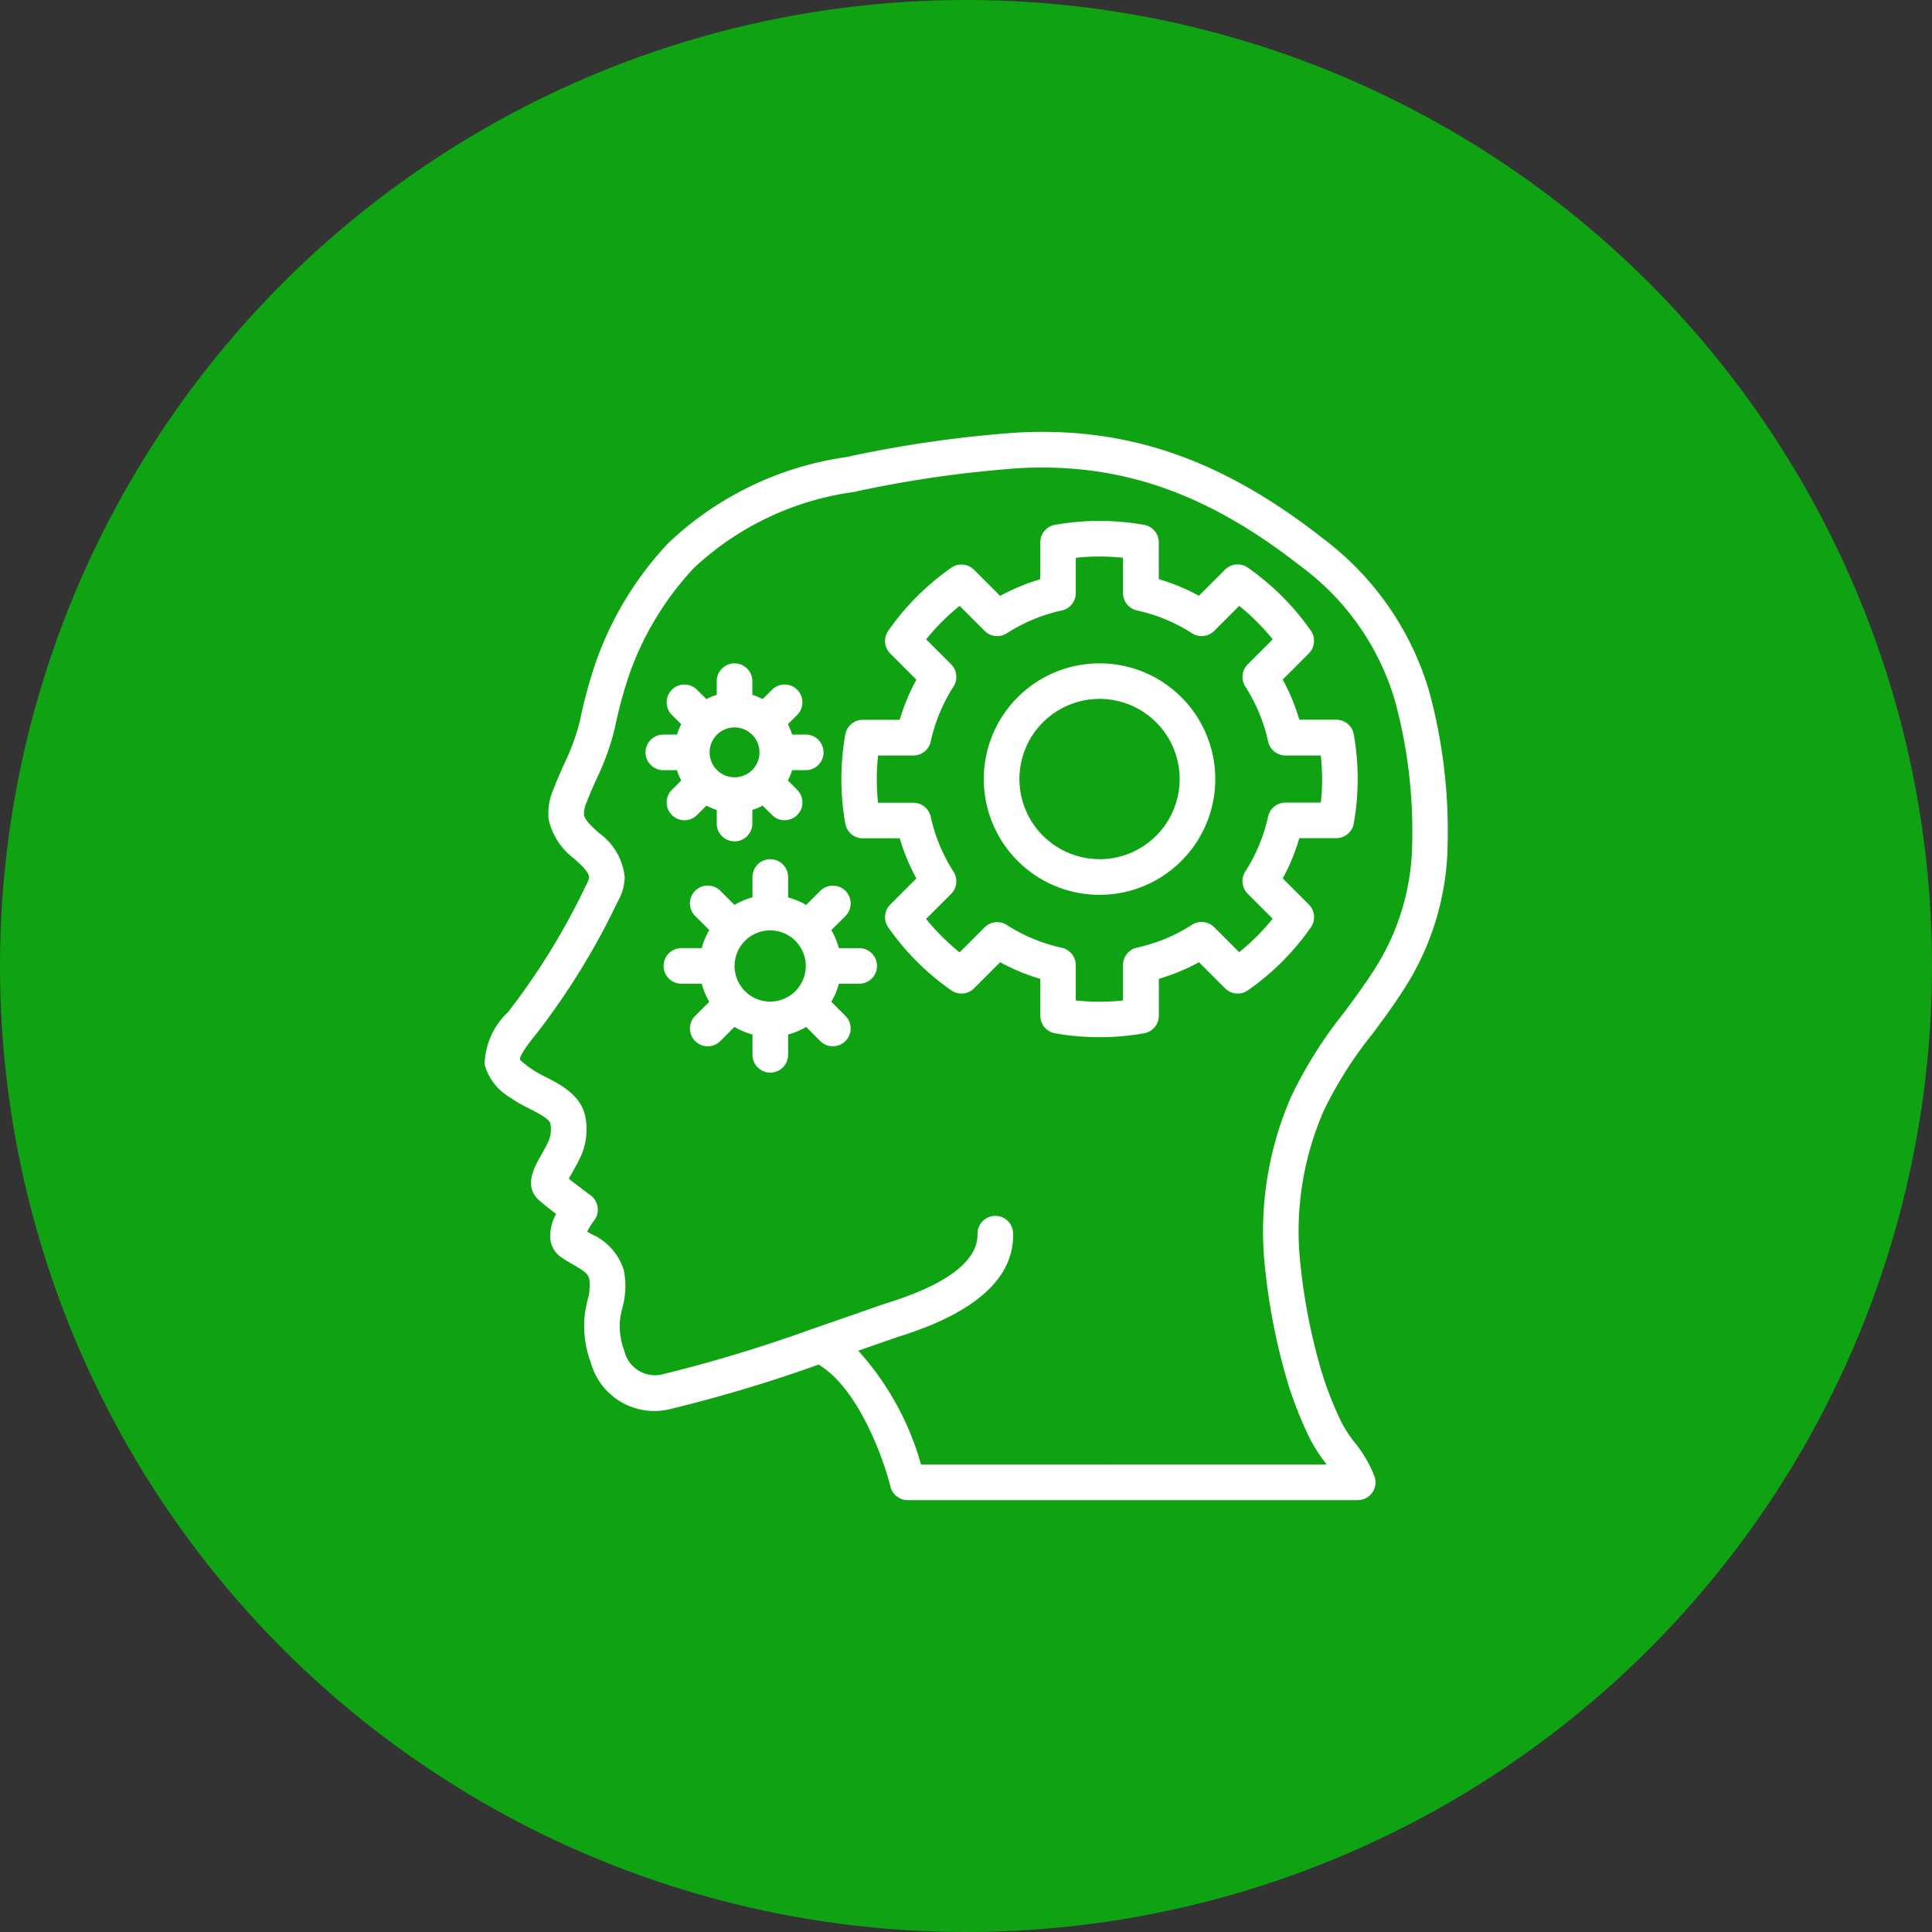 <svg xmlns="http://www.w3.org/2000/svg" width="75" height="75" viewBox="0 0 75 75"><rect x="0" y="0" width="75" height="75" fill="#333333" stroke="none"/><g id="Group_8468" data-name="Group 8468" transform="translate(-22 -34)"><circle id="Ellipse_298" data-name="Ellipse 298" cx="37.5" cy="37.5" r="37.5" transform="translate(22 34)" fill="#0fa313"></circle><g id="thought" transform="translate(15.762 49.765)"><g id="Group_8435" data-name="Group 8435" transform="translate(25.032 1)"><g id="Group_8434" data-name="Group 8434" transform="translate(0 0)"><path id="Path_60164" data-name="Path 60164" d="M61.719,11.075a11.457,11.457,0,0,0-4.132-5.943c-3.9-3.059-7.545-4.326-11.809-4.108a46.319,46.319,0,0,0-6.685.955A12.621,12.621,0,0,0,32.168,5.33,13.107,13.107,0,0,0,29.4,9.85a18.229,18.229,0,0,0-.625,2.25l-.058.25a8.749,8.749,0,0,1-.586,1.56c-.144.321-.287.642-.41.968a2.355,2.355,0,0,0-.186,1.163,2.637,2.637,0,0,0,1.008,1.54c.339.31.562.528.564.727a1.184,1.184,0,0,1-.121.295,26.745,26.745,0,0,1-3.025,4.921,2.883,2.883,0,0,0-.911,2.032,2.141,2.141,0,0,0,1,1.289,5.1,5.1,0,0,0,.721.418c.3.152.8.407.832.589a1.175,1.175,0,0,1-.076.693c-.1.216-.209.4-.3.566-.254.449-.679,1.2-.038,1.738.149.132.4.332.638.511a1.743,1.743,0,0,0-.223,1,.991.991,0,0,0,.407.672c.155.11.32.205.484.3.406.232.565.34.62.555a1.95,1.95,0,0,1-.075.838c-.04.181-.079.362-.1.543a4.035,4.035,0,0,0,.232,1.857,2.56,2.56,0,0,0,3.011,1.827,56.427,56.427,0,0,0,5.831-1.744c1.554.918,2.535,3.695,2.791,4.736a.693.693,0,0,0,.672.526H58.944a.691.691,0,0,0,.661-.893,4.782,4.782,0,0,0-.778-1.343,5.347,5.347,0,0,1-.5-.76,13.63,13.63,0,0,1-.781-1.977,22.912,22.912,0,0,1-.815-4.087,11.686,11.686,0,0,1,.9-6.067,15.522,15.522,0,0,1,1.876-2.961c.418-.562.849-1.143,1.238-1.756a10.628,10.628,0,0,0,1.691-5.68A20.678,20.678,0,0,0,61.719,11.075Zm-.659,5.849a9.272,9.272,0,0,1-1.478,4.961c-.361.569-.777,1.129-1.179,1.671a16.852,16.852,0,0,0-2.034,3.232,13.066,13.066,0,0,0-1.009,6.786,24.246,24.246,0,0,0,.866,4.329,15.057,15.057,0,0,0,.857,2.171,6.471,6.471,0,0,0,.627.974l.028.038H41.992a11.032,11.032,0,0,0-2.437-4.416l.512-.179c.518-.181.908-.318,1.1-.38,2.963-.93,4.445-2.277,4.4-4a.691.691,0,0,0-1.382.032c.017.712-.566,1.75-3.438,2.652-.2.064-.609.206-1.146.394-.5.173-1.106.387-1.773.615h0A57.458,57.458,0,0,1,31.9,37.6a1.223,1.223,0,0,1-1.425-.927,2.677,2.677,0,0,1-.167-1.22c.019-.143.051-.286.083-.429a3.059,3.059,0,0,0,.064-1.476,2.281,2.281,0,0,0-1.274-1.415l-.148-.085a2.533,2.533,0,0,1,.265-.428.691.691,0,0,0-.133-.982c-.166-.123-.561-.418-.845-.645.035-.064.075-.135.111-.2.106-.188.227-.4.346-.652a2.556,2.556,0,0,0,.186-1.546c-.161-.847-.971-1.26-1.563-1.562a4.006,4.006,0,0,1-.574-.333,3.542,3.542,0,0,1-.407-.33c0-.1.11-.357.642-1.006a27.874,27.874,0,0,0,3.158-5.134,2,2,0,0,0,.271-.937,2.41,2.41,0,0,0-1.012-1.73c-.279-.256-.543-.5-.573-.709a1.2,1.2,0,0,1,.111-.486c.113-.3.246-.6.378-.892a9.9,9.9,0,0,0,.67-1.811l.059-.252a16.868,16.868,0,0,1,.575-2.083,11.744,11.744,0,0,1,2.479-4.048,11.325,11.325,0,0,1,6.194-2.946,45.117,45.117,0,0,1,6.484-.93c3.912-.2,7.268.978,10.886,3.817a9.976,9.976,0,0,1,3.654,5.232A19.311,19.311,0,0,1,61.06,16.925Z" transform="translate(-25.032 -1)" fill="#fff"></path><path id="Path_60165" data-name="Path 60165" d="M215.471,51.4h-1.433a7.907,7.907,0,0,0-.646-1.558l1.014-1.014a.691.691,0,0,0,.078-.884,9.841,9.841,0,0,0-2.446-2.446.69.69,0,0,0-.884.078l-1.014,1.014a7.9,7.9,0,0,0-1.558-.646V44.516a.692.692,0,0,0-.57-.68,9.96,9.96,0,0,0-3.46,0,.692.692,0,0,0-.57.68v1.433a7.9,7.9,0,0,0-1.558.646l-1.014-1.014a.69.69,0,0,0-.884-.078,9.839,9.839,0,0,0-2.446,2.446.691.691,0,0,0,.078.884l1.014,1.014a7.907,7.907,0,0,0-.646,1.558h-1.433a.691.691,0,0,0-.68.57,9.89,9.89,0,0,0,0,3.46.691.691,0,0,0,.68.57h1.433a7.907,7.907,0,0,0,.646,1.558l-1.014,1.014a.691.691,0,0,0-.078.884,9.839,9.839,0,0,0,2.446,2.446.692.692,0,0,0,.884-.078l1.014-1.014a7.9,7.9,0,0,0,1.559.646v1.433a.692.692,0,0,0,.57.68,9.9,9.9,0,0,0,3.46,0,.692.692,0,0,0,.57-.68V61.461a7.9,7.9,0,0,0,1.559-.646l1.014,1.014a.692.692,0,0,0,.884.078,9.839,9.839,0,0,0,2.446-2.446.691.691,0,0,0-.078-.884l-1.014-1.014A7.909,7.909,0,0,0,214.038,56h1.433a.691.691,0,0,0,.68-.57,9.89,9.89,0,0,0,0-3.46A.691.691,0,0,0,215.471,51.4Zm-.6,3.218H213.5a.691.691,0,0,0-.675.543,6.533,6.533,0,0,1-.884,2.133.69.69,0,0,0,.092.862l.97.97a8.48,8.48,0,0,1-1.3,1.3l-.97-.97a.691.691,0,0,0-.862-.093,6.527,6.527,0,0,1-2.134.885.691.691,0,0,0-.543.675V62.3a8.6,8.6,0,0,1-1.835,0v-1.37a.691.691,0,0,0-.543-.675,6.527,6.527,0,0,1-2.134-.885.689.689,0,0,0-.862.093l-.97.97a8.479,8.479,0,0,1-1.3-1.3l.97-.97a.69.69,0,0,0,.093-.862,6.533,6.533,0,0,1-.884-2.133.691.691,0,0,0-.675-.543h-1.37a8.572,8.572,0,0,1,0-1.835h1.37a.691.691,0,0,0,.675-.543,6.533,6.533,0,0,1,.884-2.133.69.69,0,0,0-.092-.862l-.97-.97a8.48,8.48,0,0,1,1.3-1.3l.97.97a.689.689,0,0,0,.862.093,6.527,6.527,0,0,1,2.134-.885.691.691,0,0,0,.543-.675v-1.37a8.6,8.6,0,0,1,1.835,0v1.37a.691.691,0,0,0,.543.675,6.527,6.527,0,0,1,2.134.885.691.691,0,0,0,.862-.093l.97-.97a8.481,8.481,0,0,1,1.3,1.3l-.97.97a.69.69,0,0,0-.092.862,6.533,6.533,0,0,1,.884,2.133.691.691,0,0,0,.675.543h1.37A8.572,8.572,0,0,1,214.873,54.623Z" transform="translate(-182.392 -40.227)" fill="#fff"></path><path id="Path_60166" data-name="Path 60166" d="M118.531,209.263h-.789a2.728,2.728,0,0,0-.294-.7l.559-.559a.691.691,0,0,0-.977-.977l-.559.559a2.737,2.737,0,0,0-.7-.294V206.5a.691.691,0,0,0-1.382,0v.789a2.734,2.734,0,0,0-.7.294l-.559-.559a.691.691,0,0,0-.977.977l.559.559a2.728,2.728,0,0,0-.294.7h-.789a.691.691,0,1,0,0,1.382h.789a2.728,2.728,0,0,0,.294.7l-.559.559a.691.691,0,0,0,.977.977l.559-.559a2.736,2.736,0,0,0,.7.294v.789a.691.691,0,1,0,1.382,0v-.789a2.734,2.734,0,0,0,.7-.294l.559.559a.691.691,0,0,0,.977-.977l-.559-.559a2.728,2.728,0,0,0,.294-.7h.789a.691.691,0,0,0,0-1.382Zm-3.456,2.073a1.382,1.382,0,1,1,1.382-1.382A1.382,1.382,0,0,1,115.075,211.336Z" transform="translate(-103.971 -189.219)" fill="#fff"></path><path id="Path_60167" data-name="Path 60167" d="M103.613,116.09a2.3,2.3,0,0,0,.166.4l-.374.374a.691.691,0,0,0,.977.977l.375-.375a2.326,2.326,0,0,0,.4.166v.53a.691.691,0,0,0,1.382,0v-.53a2.314,2.314,0,0,0,.4-.166l.375.375a.691.691,0,0,0,.977-.977l-.374-.374a2.3,2.3,0,0,0,.166-.4h.529a.691.691,0,1,0,0-1.382h-.529a2.3,2.3,0,0,0-.166-.4l.374-.374a.691.691,0,0,0-.977-.977l-.375.375a2.321,2.321,0,0,0-.4-.166v-.53a.691.691,0,1,0-1.382,0v.531a2.32,2.32,0,0,0-.4.166l-.375-.375a.691.691,0,0,0-.977.977l.374.374a2.3,2.3,0,0,0-.166.4h-.529a.691.691,0,1,0,0,1.382h.529Zm1.985-1.626a.968.968,0,1,1-.717.935A.968.968,0,0,1,105.6,114.463Z" transform="translate(-96.127 -102.957)" fill="#fff"></path><path id="Path_60168" data-name="Path 60168" d="M269.019,111.941a4.493,4.493,0,1,0,4.493,4.493A4.493,4.493,0,0,0,269.019,111.941Zm0,7.6a3.11,3.11,0,1,1,3.11-3.11A3.11,3.11,0,0,1,269.019,119.544Z" transform="translate(-245.129 -102.955)" fill="#fff"></path></g></g></g></g></svg>